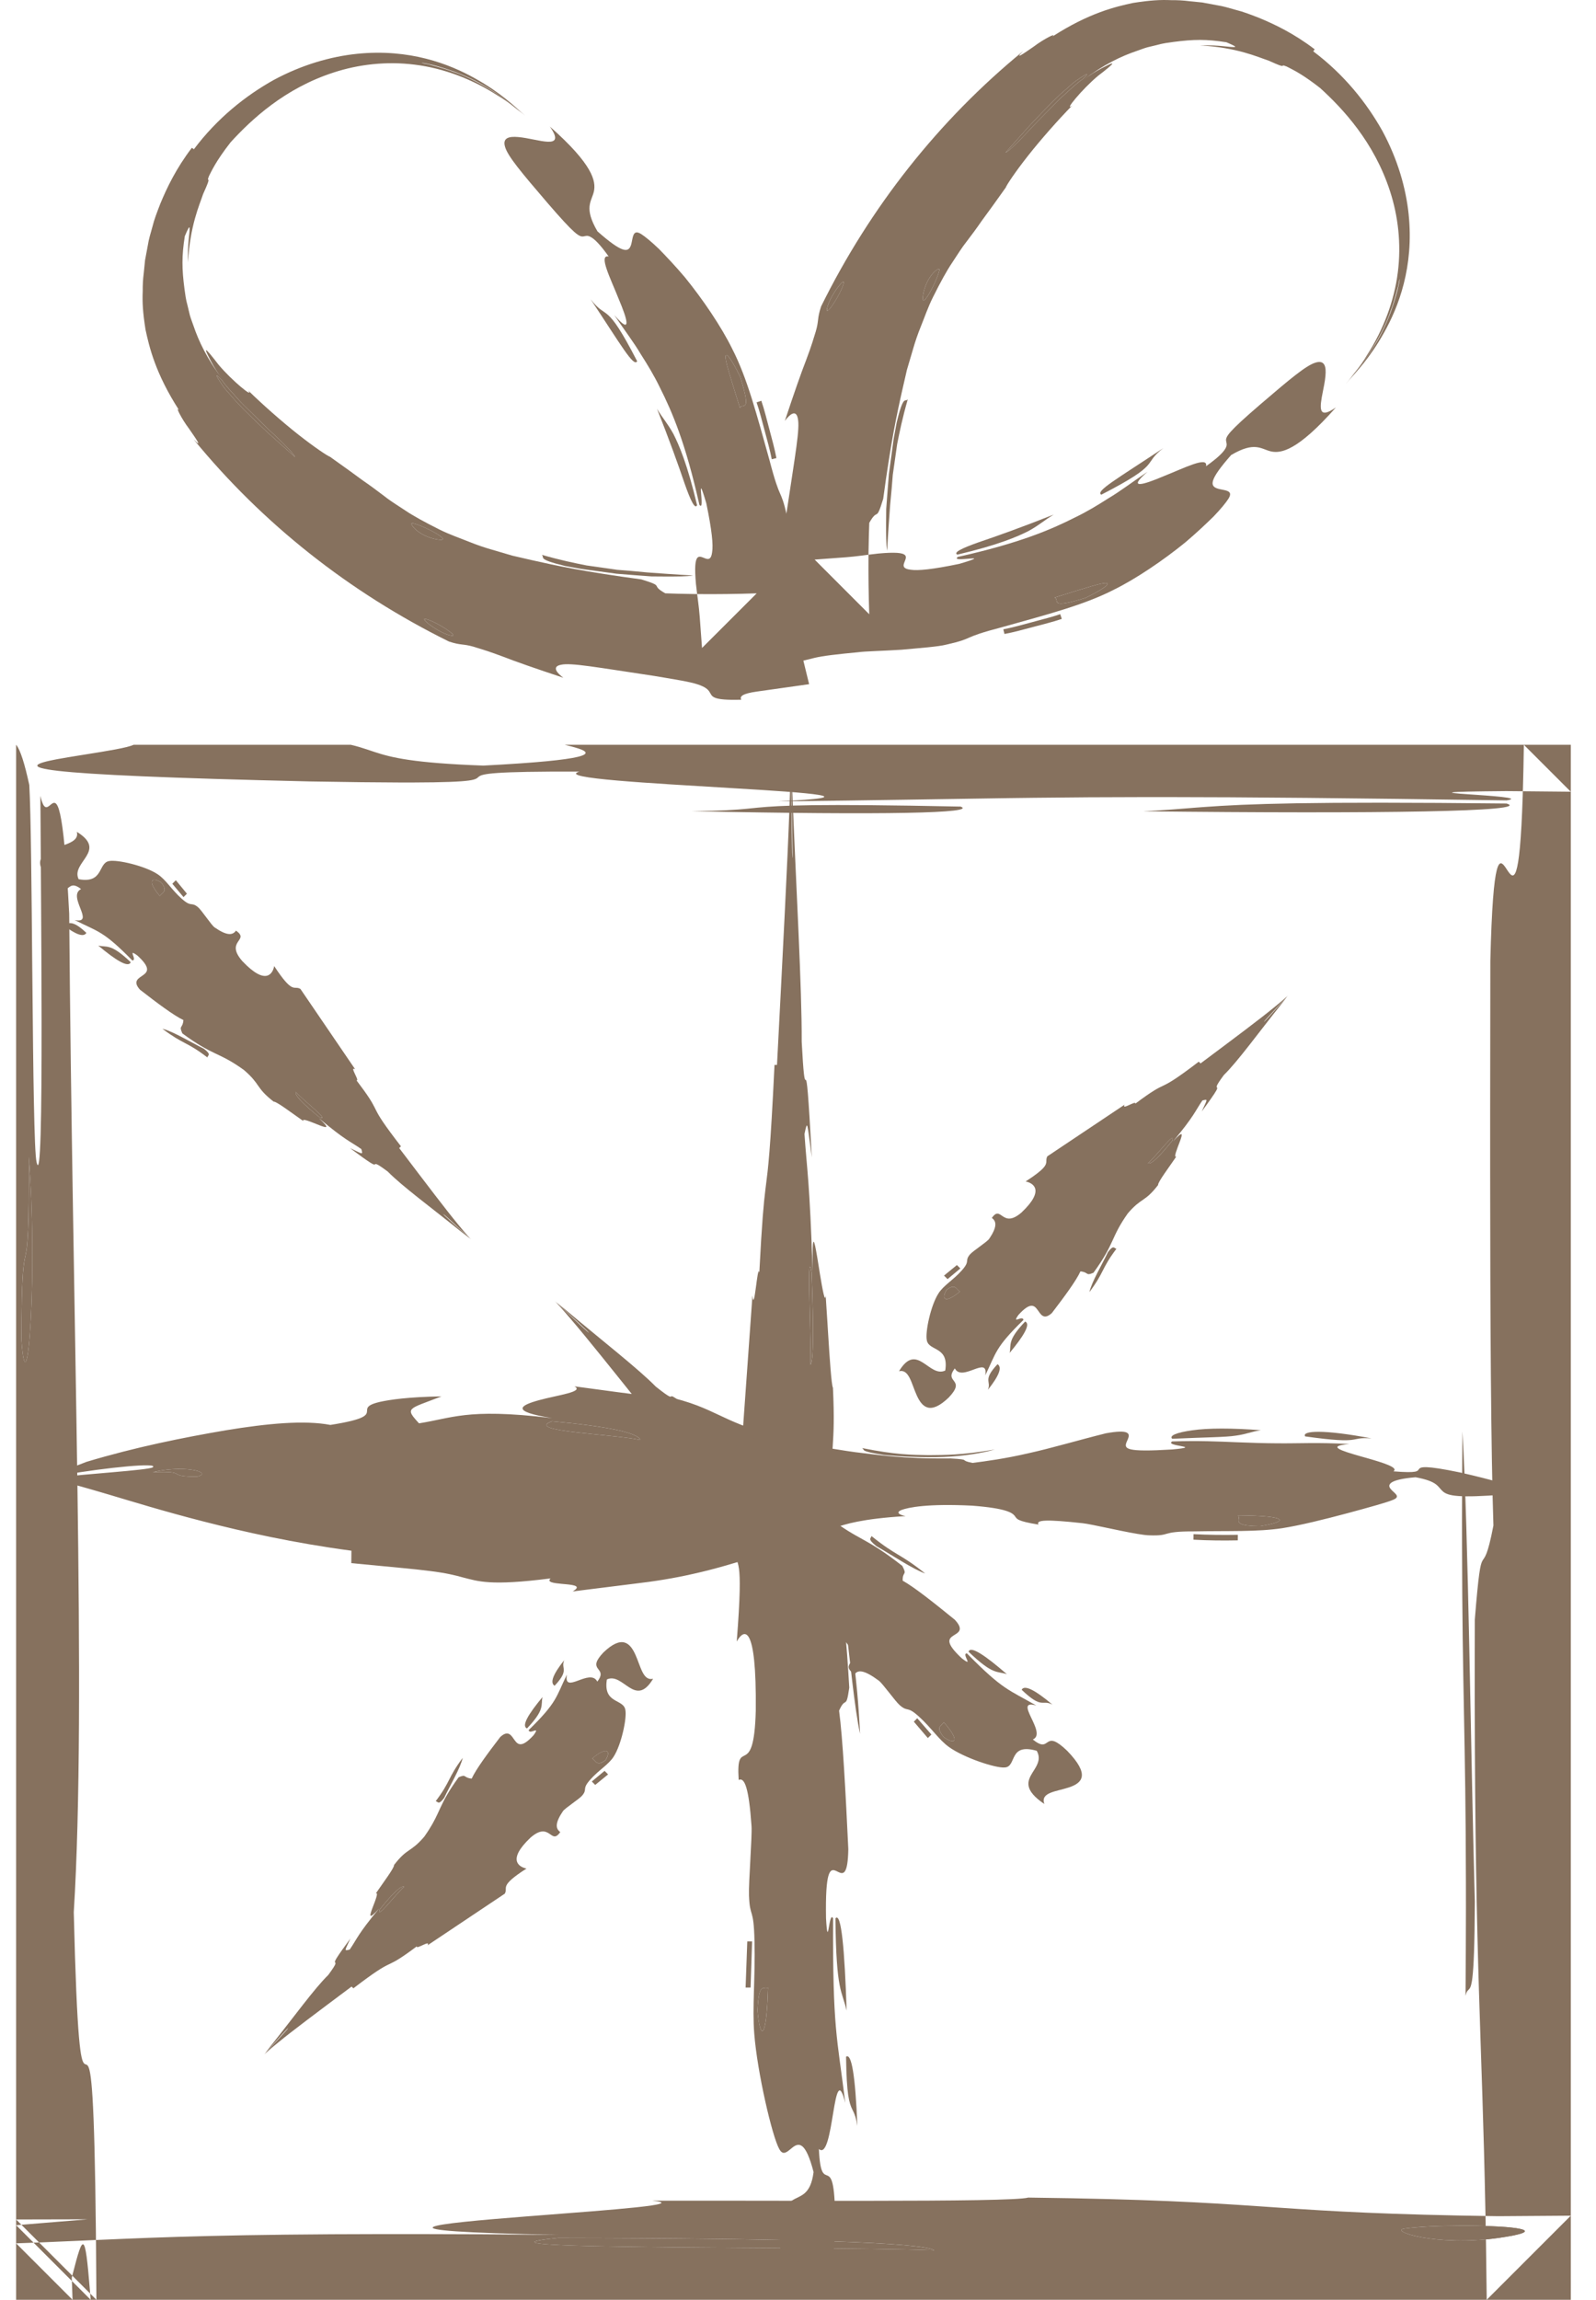 <?xml version="1.0" encoding="UTF-8"?><svg version="1.1" width="59px" height="85px" viewBox="0 0 59.0 85.0" xmlns="http://www.w3.org/2000/svg" xmlns:xlink="http://www.w3.org/1999/xlink"><defs><clipPath id="i0"><path d="M57.473,0 L57.473,57.473 L0,57.473 L0,0 L57.473,0 Z"></path></clipPath><clipPath id="i1"><path d="M57.388,56.495 L57.393,56.715 L57.395,56.863 L57.512,56.868 C58.795,56.915 59.555,57.065 57.871,57.305 C57.726,57.326 57.583,57.342 57.443,57.356 L57.403,57.358 L57.406,57.486 C57.416,58.144 57.425,58.842 57.433,59.591 L60.541,56.483 C59.798,56.489 58.875,56.495 57.871,56.502 L57.388,56.495 Z M3.714,57.48 L3.632,57.484 C3.448,57.491 3.261,57.498 3.069,57.505 L5.155,59.591 C5.149,59.412 5.141,59.209 5.134,58.996 L5.129,58.896 L3.714,57.48 Z M64.105,55.309 C64.004,54.662 63.849,55.728 63.807,56.924 L63.799,57.237 C63.789,57.814 63.808,58.389 63.875,58.789 C64.033,59.8 64.324,56.617 64.105,55.309 Z M23.104,57.305 C20.427,57.575 24.331,57.629 28.845,57.662 L29.33,57.665 C29.493,57.667 29.656,57.668 29.819,57.669 L30.309,57.672 C30.636,57.674 30.963,57.677 31.287,57.679 L31.772,57.682 C33.861,57.698 35.807,57.718 37.01,57.763 C36.571,57.472 31.938,57.319 23.104,57.305 Z M56.722,56.852 L56.447,56.852 C55.664,56.856 54.873,56.891 54.39,56.961 C53.865,57.034 55.245,57.524 57.235,57.374 L57.403,57.358 L57.399,57.096 L57.395,56.863 C57.174,56.857 56.95,56.853 56.722,56.852 Z M3.539,17.351 C3.54,17.466 3.54,17.577 3.54,17.685 L3.54,18.285 C3.53,22.652 3.275,19.353 3.264,24.094 C3.37,25.596 3.529,24.916 3.611,23.367 C3.695,21.817 3.701,19.396 3.539,17.351 Z M58.806,2.119 C58.797,2.726 58.786,3.26 58.772,3.729 L58.768,3.837 L59.021,3.839 C59.575,3.845 60.081,3.849 60.541,3.854 L58.806,2.119 Z M43.875,0.655 C39.323,0.828 39.267,1.082 47.495,1.094 C47.352,1.055 47.342,1.012 47.352,0.968 L47.358,0.945 C47.361,0.934 47.364,0.923 47.366,0.912 L47.366,0.89 C47.349,0.77 46.975,0.663 43.875,0.655 Z M5.806,59.361 L5.145,58.7 L5.16,58.643 C5.551,57.108 5.617,57.069 5.794,59.204 L5.806,59.361 Z M3.264,56.819 L3.472,56.802 C4.055,56.754 4.817,56.691 5.716,56.617 C4.728,56.619 3.823,56.621 3.069,56.623 L3.264,56.819 Z M3.714,57.48 L3.814,57.477 L3.917,57.472 L3.264,56.819 L3.069,56.835 L3.714,57.48 Z M6.02,57.381 L6.071,57.38 C8.527,57.272 11.154,57.169 16.685,57.163 L17.885,57.163 C19.407,57.165 21.131,57.173 23.104,57.19 C15.769,57.051 18.518,56.778 21.947,56.509 L22.323,56.48 C25.032,56.269 27.948,56.064 26.576,55.928 C26.676,55.928 26.777,55.928 26.879,55.928 L28.771,55.928 C28.879,55.928 28.987,55.928 29.096,55.928 L29.751,55.929 C30.518,55.93 31.295,55.931 32.062,55.932 L32.716,55.933 C32.825,55.933 32.933,55.933 33.041,55.933 L34.621,55.933 C37.696,55.931 40.167,55.908 40.484,55.814 C44.935,55.869 47.049,56.001 49.038,56.137 L49.782,56.188 C51.691,56.319 53.738,56.445 57.871,56.502 L57.388,56.495 L57.385,56.343 C57.259,49.852 57.004,47.302 56.99,37.443 L56.99,35.696 C56.99,35.292 56.991,34.876 56.993,34.448 C57.275,30.975 57.236,33.287 57.681,30.975 C57.589,28.178 57.563,23.39 57.56,17.885 L57.56,15.721 C57.561,13.893 57.563,12.007 57.567,10.106 C57.667,6.071 57.908,6.321 58.153,6.691 L58.19,6.747 C58.423,7.101 58.654,7.376 58.764,4.003 L58.768,3.837 L58.597,3.835 L58.155,3.831 C53.06,3.874 59.434,3.981 58.165,4.175 C52.37,4.088 48.52,4.054 45.533,4.052 L44.928,4.052 C43.343,4.053 41.998,4.063 40.712,4.078 L40.232,4.084 L39.755,4.09 C37.298,4.124 34.889,4.173 31.209,4.212 C34.636,4.053 32.414,3.892 29.514,3.72 C26.619,3.544 23.043,3.356 23.895,3.111 C17.4,3.085 22.524,3.5 17.72,3.513 L17.29,3.513 C16.456,3.511 15.369,3.499 13.95,3.474 C3.212,3.227 2.983,2.956 4.57,2.654 C4.824,2.607 5.124,2.558 5.434,2.508 L5.641,2.475 C7.203,2.226 8.793,1.972 5.708,1.862 C7.35,1.824 8.71,1.806 9.842,1.804 L10.438,1.804 C14.454,1.816 15.304,2.046 16.054,2.296 L16.161,2.332 L16.323,2.386 C16.946,2.591 17.743,2.793 20.341,2.888 C24.352,2.68 24.461,2.45 23.841,2.252 C23.226,2.05 21.884,1.876 23.105,1.713 C23.982,1.588 26.785,1.364 30.129,1.134 C33.47,0.905 37.355,0.671 40.292,0.562 C44.262,0.412 48.879,0.495 54.493,0.395 C59.336,0.309 58.271,0.172 60.541,0.08 L62.513,0 L62.581,2.119 C62.589,2.392 62.6,2.735 62.613,3.154 C62.661,5.042 62.556,11.996 62.613,13.588 C62.829,19.381 63.101,20.972 63.417,20.541 C63.547,23.594 63.399,23.883 63.197,24.166 L63.163,24.214 C62.908,24.569 62.59,25.145 62.613,30.975 C62.734,43.197 63.448,43.25 63.839,42.008 L63.866,41.921 C63.892,41.831 63.916,41.737 63.938,41.641 L63.96,41.545 L63.99,41.401 C63.916,50.627 64.092,52.367 64.287,53.427 L64.306,53.526 C64.324,53.624 64.343,53.717 64.362,53.812 L64.381,53.908 C64.387,53.94 64.393,53.972 64.399,54.006 L64.418,54.108 C64.47,54.403 64.52,54.759 64.563,55.309 L64.563,63.613 L26.576,63.613 C29.476,63.289 21.654,63.318 23.104,63.04 C8.158,63.16 12.145,62.751 3.069,62.615 L0,62.568 L0.046,59.591 C0.085,57.039 0.103,53.369 0.111,47.897 L0.564,47.963 C0.679,38.534 0.894,30.601 1.132,24.158 C1.371,17.712 1.628,12.747 1.88,9.171 C2.392,2.018 2.866,0.418 3.556,3.606 C3.615,4.636 3.64,7.467 3.665,10.313 L3.672,10.995 C3.701,14.173 3.736,17.191 3.825,17.542 C3.976,18.216 4.013,15.8 4.01,12.378 L4.009,11.829 C4.007,10.624 4,9.314 3.992,7.982 L3.988,7.366 C3.985,6.955 3.983,6.543 3.98,6.133 L3.976,5.518 C3.973,5.008 3.969,4.502 3.966,4.006 L3.966,4.006 L3.983,4.077 C4.084,4.482 4.186,4.457 4.288,4.38 L4.356,4.325 C4.583,4.142 4.81,4.111 5.031,8.362 C5.089,15.747 5.244,23.074 5.335,29.477 C5.425,35.885 5.442,41.384 5.2,45.269 C5.32,50.162 5.458,50.76 5.593,50.867 L5.612,50.879 L5.63,50.887 L5.665,50.9 C5.671,50.902 5.677,50.905 5.683,50.908 C5.688,50.911 5.693,50.915 5.698,50.919 L5.713,50.935 C5.842,51.09 5.965,51.889 6.019,57.159 L6.02,57.381 Z M5.806,59.361 L6.037,59.591 C6.033,58.818 6.028,58.115 6.022,57.474 L6.02,57.381 L5.9,57.387 C5.729,57.395 5.559,57.402 5.388,57.41 L5.045,57.425 C4.702,57.44 4.354,57.455 3.995,57.47 L3.917,57.472 L5.145,58.7 L5.126,58.779 L5.129,58.896 L5.825,59.591 C5.82,59.523 5.814,59.457 5.809,59.392 L5.806,59.361 Z"></path></clipPath><clipPath id="i2"><path d="M0.312,0 C0.474,2.046 0.468,4.466 0.383,6.017 C0.301,7.566 0.142,8.245 0.036,6.744 C0.049,1.699 0.336,5.756 0.312,0 Z"></path></clipPath><clipPath id="i3"><path d="M0.875,0.01 C9.71,0.024 14.343,0.177 14.781,0.468 C13.532,0.421 11.482,0.401 9.302,0.385 L8.815,0.382 C8.734,0.381 8.652,0.381 8.571,0.38 L8.081,0.377 C3.015,0.342 -2.088,0.309 0.875,0.01 Z"></path></clipPath><clipPath id="i4"><path d="M3.594,0.454 C1.273,0.778 -0.467,0.19 0.112,0.109 C0.539,0.048 1.205,0.013 1.893,0.003 L2.169,0 L2.444,0 C4.132,0.008 5.603,0.166 3.594,0.454 Z"></path></clipPath><clipPath id="i5"><path d="M0.017,0 C0.241,3.771 0.318,11.736 0.476,17.387 C0.468,19.009 0.433,19.796 0.385,20.194 L0.369,20.313 C0.298,20.753 0.206,20.539 0.132,20.861 C0.141,19.641 0.146,18.565 0.147,17.601 L0.146,16.673 C0.138,11.309 0.011,9.552 0.003,4.189 L0.002,3.26 C0.003,2.296 0.008,1.22 0.017,0 Z"></path></clipPath><clipPath id="i6"><path d="M13.433,0.091 C14.418,0.389 8.811,0.477 0,0.378 C0.363,0.36 0.675,0.34 0.965,0.319 L1.155,0.305 L1.341,0.29 L1.524,0.276 C1.554,0.274 1.584,0.271 1.615,0.269 L1.888,0.247 C1.949,0.243 2.011,0.238 2.073,0.233 L2.263,0.219 C3.835,0.105 6.044,0.011 13.433,0.091 Z"></path></clipPath><clipPath id="i7"><path d="M9.946,0.144 C10.577,0.385 7.269,0.465 0,0.315 C1.125,0.304 1.624,0.265 2.06,0.223 L2.183,0.21 C2.224,0.206 2.265,0.202 2.306,0.198 L2.431,0.185 C3.281,0.104 4.488,0.033 9.946,0.144 Z"></path></clipPath><clipPath id="i8"><path d="M1.248,45.433 C1.105,45.575 0.914,45.112 0.855,46.285 C0.952,47.386 1.186,47.422 1.248,45.433 Z M0.407,28.382 C0.344,28.134 0.146,28.914 0.238,29.235 C0.305,29.483 0.5,28.702 0.407,28.382 Z M3.331,26.676 C3.288,26.535 3.024,26.961 3.202,27.531 C3.45,28.276 3.459,27.067 3.331,26.676 Z M2.857,19.006 C2.685,18.023 2.807,20.657 2.815,21.995 L2.816,22.223 C2.815,22.293 2.814,22.358 2.813,22.415 C2.927,22.308 2.941,21.172 2.857,19.006 Z M2.094,0.272 C2.093,0.245 2.092,0.21 2.092,0.191 L2.092,0.179 C2.093,0.174 2.102,0.344 2.137,1.102 C2.287,4.866 2.499,8.489 2.49,10.479 C2.556,11.731 2.593,11.863 2.623,11.882 L2.632,11.885 C2.637,11.886 2.641,11.887 2.646,11.891 C2.664,11.909 2.684,11.987 2.717,12.377 C2.749,12.768 2.795,13.472 2.864,14.742 L2.863,14.741 L2.842,14.582 C2.695,13.504 2.705,13.358 2.607,13.819 L2.593,13.888 C2.68,15.203 2.783,15.559 2.895,19.006 L2.894,18.961 L2.893,18.844 C2.875,17.451 2.952,17.777 3.061,18.425 L3.073,18.498 C3.091,18.606 3.109,18.721 3.128,18.837 L3.165,19.069 C3.26,19.644 3.353,20.15 3.376,19.857 C3.396,20.15 3.416,20.471 3.437,20.794 L3.461,21.181 C3.525,22.21 3.589,23.168 3.645,23.267 C3.75,25.541 3.534,25.327 3.595,27.531 C3.782,30.585 4.035,30.585 4.248,34.35 C4.127,35.201 4.117,34.634 3.872,35.201 C4.006,36.197 4.114,38.221 4.213,40.319 C4.195,41.292 4.018,41.248 3.838,41.16 L3.778,41.13 L3.748,41.117 C3.541,41.028 3.358,41.099 3.389,42.875 C3.465,44.153 3.492,42.556 3.65,42.875 C3.634,46.996 3.793,47.209 4.101,49.695 C3.65,47.919 3.684,51.897 3.125,51.4 C3.211,53.318 3.699,51.257 3.725,53.958 C3.706,56.622 3.275,56.595 2.831,56.129 C2.384,55.662 1.938,54.757 1.739,55.663 C1.426,52.182 2.703,53.993 2.929,52.253 C2.629,51.094 2.373,51.171 2.146,51.347 L2.035,51.438 C1.901,51.546 1.778,51.62 1.66,51.4 C1.398,50.938 0.846,48.559 0.736,47.138 C0.658,46.179 0.777,45.078 0.745,43.728 C0.716,42.413 0.574,42.911 0.541,42.023 C0.523,41.56 0.661,39.855 0.635,39.465 C0.536,38.045 0.377,37.654 0.16,37.76 C0.048,36.055 0.722,37.866 0.792,35.201 C0.826,31.921 0.35,32.216 0.121,32.589 L0.088,32.645 C0.354,29.27 0.072,29.981 0,29.235 C0.223,26.11 0.446,22.983 0.669,19.857 C0.736,20.568 0.854,18.65 0.923,19.006 C1.022,17.091 1.086,16.444 1.147,15.947 L1.165,15.801 C1.247,15.156 1.328,14.582 1.485,11.332 L1.577,11.332 C1.809,6.856 1.967,3.775 2.032,1.967 C2.073,0.925 2.082,0.306 2.085,0.089 L2.086,0.006 L2.087,0.08 C2.087,0.121 2.088,0.177 2.089,0.249 C2.098,0.782 2.13,3.516 2.145,3.659 C2.15,3.703 2.152,3.676 2.153,3.59 L2.153,3.461 C2.15,3.023 2.129,1.992 2.107,0.965 L2.099,0.604 C2.097,0.484 2.094,0.366 2.091,0.249 L2.093,0.278 L2.094,0.297 Z"></path></clipPath><clipPath id="i9"><path d=""></path></clipPath><clipPath id="i10"><path d="M0.257,0.215 C0.342,2.381 0.328,3.517 0.213,3.624 C0.215,3.567 0.216,3.502 0.216,3.431 L0.216,3.204 C0.208,1.866 0.086,-0.768 0.257,0.215 Z"></path></clipPath><clipPath id="i11"><path d="M0.293,0.027 C0.422,0.418 0.412,1.627 0.165,0.881 C-0.014,0.312 0.25,-0.114 0.293,0.027 Z"></path></clipPath><clipPath id="i12"><path d="M0.323,0.048 C0.417,0.369 0.222,1.15 0.154,0.901 C0.062,0.58 0.26,-0.2 0.323,0.048 Z"></path></clipPath><clipPath id="i13"><path d="M0.148,0 C0.278,2.593 0.438,2.522 0.574,5.115 C0.365,4.19 0.189,2.238 0.012,0.852 C-0.039,-0.142 0.084,0.142 0.148,0 Z"></path></clipPath><clipPath id="i14"><path d="M0.446,3.438 C0.275,2.692 0.058,2.763 0.032,0.028 C0.249,-0.22 0.372,1.2 0.446,3.438 Z"></path></clipPath><clipPath id="i15"><path d="M0.359,0 C0.341,0.567 0.322,1.136 0.303,1.705 L0.119,1.705 C0.14,1.136 0.16,0.567 0.181,0 L0.359,0 Z"></path></clipPath><clipPath id="i16"><path d="M0.435,0 C0.374,1.989 0.139,1.953 0.043,0.851 C0.101,-0.321 0.292,0.142 0.435,0 Z"></path></clipPath><clipPath id="i17"><path d="M0.448,2.574 C0.405,2.287 0.351,2.154 0.296,2.038 L0.259,1.962 C0.15,1.732 0.047,1.448 0.03,0.015 C0.234,-0.127 0.373,0.726 0.448,2.574 Z"></path></clipPath><clipPath id="i18"><path d="M19.108,0 C20.403,0.166 22.243,0.456 22.381,0.341 C23.471,0.581 23.964,0.836 24.448,1.059 C24.933,1.289 25.408,1.51 26.464,1.829 C27.732,2.152 28.452,2.282 29.153,2.385 L29.478,2.432 C30.296,2.525 31.199,2.684 33.008,2.664 C33.825,2.71 33.281,2.726 33.825,2.83 C34.303,2.769 35.029,2.673 35.889,2.473 C36.748,2.284 37.741,1.987 38.751,1.736 C39.635,1.575 39.645,1.753 39.571,1.941 L39.542,2.008 C39.532,2.03 39.523,2.051 39.514,2.072 C39.427,2.31 39.494,2.438 41.201,2.333 C42.43,2.221 40.896,2.22 41.204,2.036 C42.194,2.003 42.949,2.04 43.562,2.065 C44.175,2.09 44.646,2.103 45.068,2.105 C45.913,2.115 46.562,2.065 47.755,2.133 C46.878,2.203 47.458,2.382 48.165,2.584 L48.391,2.648 C48.996,2.821 49.592,3.003 49.384,3.141 C50.305,3.215 50.271,3.13 50.332,3.052 C50.392,2.979 50.546,2.912 51.842,3.182 C53.119,3.47 53.75,3.683 54.007,3.758 C54.217,3.828 54.176,3.826 54.031,3.824 L53.921,3.823 C53.473,3.802 52.601,3.982 53.472,3.999 C51.799,4.131 51.398,4.052 51.208,3.88 C51.017,3.715 51.036,3.513 50.202,3.36 C49.211,3.443 49.158,3.638 49.276,3.786 C49.394,3.942 49.683,4.066 49.374,4.193 C49.152,4.288 48.468,4.477 47.668,4.693 C46.869,4.906 45.954,5.136 45.27,5.243 C44.348,5.382 43.29,5.337 41.993,5.361 C40.731,5.358 41.207,5.536 40.354,5.506 C40.164,5.503 39.754,5.428 39.32,5.34 L38.883,5.249 C38.453,5.159 38.061,5.076 37.9,5.059 C36.537,4.91 36.162,4.936 36.262,5.109 C35.444,4.977 35.47,4.901 35.382,4.785 C35.293,4.678 35.089,4.508 33.81,4.41 C32.157,4.327 31.447,4.476 31.199,4.569 C30.951,4.674 31.163,4.759 31.351,4.796 C29.729,4.891 29.087,5.104 28.761,5.219 C28.436,5.352 28.427,5.42 28.067,5.581 C26.562,6.015 25.055,6.583 23.55,6.919 C22.798,7.093 22.046,7.211 21.295,7.298 L19.04,7.58 C19.368,7.39 19.118,7.345 18.804,7.315 L18.63,7.299 C18.34,7.272 18.076,7.238 18.226,7.098 C15.97,7.387 15.545,7.202 14.975,7.06 C14.69,6.981 14.369,6.9 13.765,6.825 C13.161,6.745 12.274,6.674 10.859,6.534 L10.863,6.075 C8.716,5.787 6.904,5.38 5.413,4.999 C3.922,4.618 2.751,4.254 1.885,3.997 C1.019,3.74 0.458,3.588 0.189,3.518 C-0.081,3.442 -0.06,3.442 0.24,3.349 C0.752,3.256 3.381,3.1 3.519,2.992 C3.761,2.807 1.813,2.999 0.24,3.27 C0.394,3.209 0.207,3.205 0.178,3.185 C0.148,3.166 0.277,3.09 1.065,2.792 C2.878,2.246 4.655,1.891 6.219,1.624 C7.782,1.368 9.131,1.244 10.085,1.426 C11.416,1.217 11.434,1.055 11.441,0.9 L11.444,0.856 L11.447,0.834 C11.466,0.747 11.541,0.661 11.917,0.574 C12.293,0.491 12.971,0.391 14.191,0.371 C12.958,0.853 12.822,0.78 13.362,1.367 C13.994,1.266 14.397,1.139 15.054,1.063 C15.712,0.989 16.626,0.975 18.279,1.174 C16.711,0.923 17.106,0.701 17.799,0.511 C18.491,0.321 19.482,0.203 19.108,0 Z M28.069,5.366 C28.309,5.24 27.559,5.268 27.249,5.462 C27.009,5.616 27.76,5.55 28.069,5.366 Z M43.637,4.767 C43.664,4.798 43.668,4.832 43.665,4.866 L43.66,4.919 C43.646,5.041 43.663,5.159 44.451,5.166 C45.511,5.001 45.548,4.784 43.637,4.767 Z M4.939,3.08 C4.56,3.026 3.979,3.054 3.518,3.174 C4.882,3.116 3.959,3.337 5.154,3.338 C5.496,3.256 5.318,3.129 4.939,3.08 Z M26.459,2.309 C27.177,2.213 26.018,1.857 25.643,1.919 C25.506,1.951 25.911,2.41 26.459,2.309 Z M18.278,1.29 C17.217,1.67 20.525,1.759 21.548,1.982 C21.447,1.716 20.358,1.481 18.278,1.29 Z"></path></clipPath><clipPath id="i19"><path d="M1.422,0.123 C1.801,0.172 1.979,0.299 1.636,0.381 C0.442,0.381 1.365,0.159 0,0.217 C0.462,0.098 1.042,0.069 1.422,0.123 Z"></path></clipPath><clipPath id="i20"><path d="M0.208,0 C2.287,0.19 3.376,0.425 3.477,0.692 C2.454,0.468 -0.854,0.379 0.208,0 Z"></path></clipPath><clipPath id="i21"><path d="M0.843,0.43 C0.295,0.531 -0.11,0.072 0.027,0.04 C0.402,-0.022 1.561,0.334 0.843,0.43 Z"></path></clipPath><clipPath id="i22"><path d="M0.867,0.187 C0.557,0.37 -0.193,0.436 0.046,0.282 C0.357,0.089 1.107,0.06 0.867,0.187 Z"></path></clipPath><clipPath id="i23"><path d="M0,0.07 C1.243,0.322 1.849,0.321 2.455,0.333 C3.061,0.326 3.666,0.339 4.914,0.124 C4.469,0.251 3.776,0.371 3.03,0.398 C2.283,0.427 1.481,0.389 0.816,0.326 C-0.138,0.18 0.136,0.14 0,0.07 Z"></path></clipPath><clipPath id="i24"><path d="M3.305,0.111 C2.947,0.164 2.784,0.256 2.382,0.311 C1.981,0.373 1.341,0.368 0.026,0.428 C-0.092,0.311 0.191,0.194 0.772,0.114 C1.353,0.03 2.231,0.029 3.305,0.111 Z"></path></clipPath><clipPath id="i25"><path d="M0.002,0.122 C0.547,0.15 1.093,0.155 1.64,0.146 L1.638,0.351 C1.091,0.362 0.545,0.357 0,0.326 L0.002,0.122 Z"></path></clipPath><clipPath id="i26"><path d="M0,0.039 C1.911,0.056 1.874,0.273 0.814,0.439 C0.026,0.431 0.009,0.313 0.023,0.191 L0.029,0.138 C0.031,0.104 0.027,0.07 0,0.039 Z"></path></clipPath><clipPath id="i27"><path d="M2.471,0.328 C1.584,0.258 2.229,0.564 0.014,0.253 C-0.12,0.039 0.7,-0.011 2.471,0.328 Z"></path></clipPath><clipPath id="i28"><path d="M2.252,10.948 C2.114,10.883 2.097,10.63 1.757,10.886 C1.546,11.234 1.702,11.409 2.252,10.948 Z M10.102,5.373 C10.246,4.957 9.496,5.957 9.204,6.208 C9.312,6.261 9.612,5.983 10.102,5.373 Z M14.319,0.077 C14.344,0.048 14.405,-0.028 14.141,0.316 C13.291,1.378 12.52,2.448 12.008,2.947 C11.666,3.408 11.744,3.382 11.76,3.416 C11.773,3.443 11.754,3.506 11.512,3.849 L11.372,4.045 C11.319,4.119 11.258,4.202 11.19,4.295 C11.389,3.845 11.443,3.826 11.215,3.886 C10.943,4.282 10.925,4.445 10.129,5.4 C10.525,4.965 10.482,5.13 10.384,5.397 C10.284,5.662 10.132,6.034 10.253,5.956 C9.975,6.364 9.556,6.919 9.577,7.012 C9.073,7.664 8.975,7.457 8.458,8.059 C7.815,8.968 7.993,9.147 7.188,10.254 C6.886,10.385 7.024,10.234 6.706,10.204 C6.548,10.552 6.11,11.142 5.648,11.746 C5.343,12.019 5.24,11.788 5.116,11.62 C4.992,11.45 4.844,11.339 4.415,11.812 C4.145,12.191 4.569,11.804 4.6,11.997 C3.542,13.032 3.6,13.199 3.187,14.048 C3.319,13.278 2.332,14.313 2.063,13.79 C1.636,14.339 2.505,14.16 1.838,14.865 C1.148,15.528 0.849,15.217 0.654,14.784 C0.456,14.35 0.371,13.805 0,13.894 C0.663,12.788 1.106,14.151 1.708,13.869 C1.854,12.968 1.106,13.159 1.028,12.755 C0.96,12.453 1.173,11.458 1.457,11.019 C1.645,10.72 2.008,10.524 2.329,10.159 C2.642,9.805 2.415,9.831 2.618,9.582 C2.723,9.452 3.254,9.117 3.334,8.999 C3.625,8.568 3.611,8.356 3.431,8.229 C3.785,7.717 3.801,8.654 4.528,8.027 C5.428,7.176 4.929,6.931 4.68,6.88 C5.411,6.411 5.444,6.261 5.446,6.131 L5.447,6.075 C5.449,6.038 5.456,5.999 5.483,5.951 L8.339,4.042 C8.206,4.27 8.776,3.866 8.735,4.005 C10.097,2.985 9.382,3.75 11.081,2.453 L11.146,2.518 C12.447,1.546 13.342,0.875 13.847,0.462 C14.356,0.053 14.475,-0.099 14.323,0.065 C14.194,0.207 13.522,0.924 13.497,0.971 C13.46,1.036 13.763,0.701 14.085,0.338 L14.246,0.156 L14.324,0.068 L14.315,0.081 L14.312,0.084 Z"></path></clipPath><clipPath id="i29"><path d="M0.897,0.1 C0.407,0.71 0.108,0.988 0,0.935 C0.291,0.684 1.041,-0.316 0.897,0.1 Z"></path></clipPath><clipPath id="i30"><path d="M0.998,0.052 C0.432,0.803 0.563,0.898 0,1.652 C0.087,1.27 0.459,0.649 0.686,0.173 C0.902,-0.116 0.916,0.043 0.998,0.052 Z"></path></clipPath><clipPath id="i31"><path d="M0.573,0 C0.79,0.09 0.516,0.538 0,1.159 C0.068,0.849 -0.104,0.713 0.573,0 Z"></path></clipPath><clipPath id="i32"><path d="M0.477,0 L0.603,0.126 L0.13,0.52 L0,0.389 L0.477,0 Z"></path></clipPath><clipPath id="i33"><path d="M0.585,0.187 C0.036,0.648 -0.121,0.473 0.091,0.125 C0.43,-0.131 0.448,0.122 0.585,0.187 Z"></path></clipPath><clipPath id="i34"><path d="M0.375,0 C0.555,0.108 0.437,0.423 0.021,0.945 C0.157,0.612 -0.192,0.606 0.375,0 Z"></path></clipPath><clipPath id="i35"><path d="M5.18,9.041 C5.072,8.987 4.773,9.265 4.282,9.875 C4.138,10.291 4.888,9.291 5.18,9.041 Z M12.627,4.362 C12.839,4.014 12.682,3.839 12.133,4.3 C12.27,4.365 12.288,4.618 12.627,4.362 Z M0.033,15.213 L0.061,15.183 C0.19,15.041 0.862,14.324 0.888,14.277 C0.933,14.196 0.449,14.74 0.059,15.181 C0.064,15.175 0.067,15.17 0.069,15.168 L0.071,15.163 C0.056,15.181 -0.029,15.287 0.179,15.016 L0.244,14.932 C1.094,13.87 1.864,12.8 2.376,12.301 C2.718,11.84 2.641,11.866 2.624,11.832 C2.607,11.796 2.647,11.696 3.195,10.953 C2.995,11.403 2.941,11.422 3.169,11.362 C3.442,10.966 3.459,10.803 4.255,9.848 C3.859,10.283 3.902,10.118 4,9.851 C4.101,9.586 4.253,9.215 4.131,9.292 C4.409,8.884 4.829,8.329 4.808,8.236 C5.311,7.584 5.409,7.791 5.926,7.189 C6.183,6.825 6.309,6.579 6.419,6.342 L6.528,6.106 C6.659,5.825 6.82,5.511 7.196,4.994 C7.498,4.863 7.361,5.014 7.678,5.044 C7.837,4.696 8.274,4.106 8.737,3.502 C9.041,3.229 9.145,3.46 9.269,3.628 C9.392,3.798 9.54,3.909 9.969,3.436 C10.24,3.057 9.815,3.444 9.784,3.251 C10.842,2.216 10.785,2.049 11.197,1.2 C11.066,1.97 12.052,0.935 12.322,1.458 C12.497,1.232 12.453,1.129 12.387,1.038 L12.33,0.959 C12.259,0.851 12.232,0.715 12.546,0.383 C13.237,-0.28 13.535,0.032 13.73,0.464 C13.928,0.899 14.013,1.444 14.384,1.354 C13.721,2.46 13.278,1.097 12.676,1.379 C12.53,2.28 13.278,2.089 13.357,2.493 C13.425,2.795 13.211,3.79 12.928,4.229 C12.74,4.528 12.376,4.724 12.055,5.089 C11.742,5.443 11.969,5.417 11.767,5.666 C11.662,5.796 11.131,6.131 11.05,6.249 C10.759,6.68 10.773,6.892 10.953,7.019 C10.599,7.531 10.583,6.595 9.856,7.222 C8.956,8.072 9.455,8.317 9.704,8.368 C8.66,9.038 9.04,9.057 8.901,9.297 L6.045,11.206 C6.179,10.978 5.608,11.382 5.65,11.243 C5.05,11.692 4.853,11.795 4.675,11.88 L4.578,11.927 C4.378,12.025 4.119,12.172 3.304,12.795 L3.238,12.73 C1.937,13.702 1.042,14.373 0.538,14.786 C0.247,15.02 0.083,15.17 0.025,15.225 L0.013,15.234 L0.033,15.213 Z"></path></clipPath><clipPath id="i36"><path d="M0.915,0.006 C0.624,0.257 -0.126,1.257 0.018,0.841 C0.509,0.231 0.807,-0.047 0.915,0.006 Z"></path></clipPath><clipPath id="i37"><path d="M0.998,0 C0.911,0.382 0.539,1.003 0.312,1.48 C0.096,1.769 0.082,1.61 0,1.601 C0.566,0.85 0.435,0.755 0.998,0 Z"></path></clipPath><clipPath id="i38"><path d="M0.648,0 C0.579,0.31 0.751,0.446 0.075,1.159 C-0.142,1.069 0.132,0.621 0.648,0 Z"></path></clipPath><clipPath id="i39"><path d="M0.473,0 L0.603,0.131 L0.126,0.52 L0,0.394 L0.473,0 Z"></path></clipPath><clipPath id="i40"><path d="M0.494,0.353 C0.155,0.609 0.137,0.356 0,0.291 C0.549,-0.17 0.706,0.005 0.494,0.353 Z"></path></clipPath><clipPath id="i41"><path d="M0.457,0 C0.421,0.089 0.419,0.154 0.425,0.214 L0.437,0.302 C0.453,0.434 0.443,0.582 0.103,0.945 C-0.077,0.837 0.041,0.522 0.457,0 Z"></path></clipPath><clipPath id="i42"><path d="M15.852,14.995 L15.87,15.011 C15.876,15.016 15.88,15.02 15.88,15.021 L15.866,15.01 C15.838,14.99 15.765,14.934 15.602,14.807 C14.494,13.911 13.38,13.096 12.857,12.56 C12.377,12.199 12.405,12.279 12.371,12.295 C12.335,12.311 12.231,12.268 11.458,11.69 C11.923,11.905 11.943,11.96 11.876,11.725 C11.465,11.437 11.297,11.415 10.3,10.577 C10.755,10.993 10.585,10.945 10.31,10.838 C10.035,10.729 9.652,10.564 9.734,10.69 C9.309,10.396 8.731,9.953 8.635,9.972 C7.956,9.441 8.166,9.345 7.536,8.802 C6.591,8.121 6.412,8.3 5.259,7.449 C5.118,7.136 5.275,7.28 5.298,6.956 C4.938,6.786 4.323,6.323 3.694,5.835 C3.407,5.517 3.641,5.416 3.811,5.294 C3.981,5.171 4.092,5.023 3.597,4.571 C3.203,4.285 3.609,4.73 3.412,4.756 C2.326,3.648 2.157,3.703 1.278,3.26 C2.069,3.414 0.986,2.379 1.514,2.115 C0.943,1.665 1.146,2.559 0.408,1.859 C-0.287,1.136 0.025,0.838 0.463,0.649 C0.903,0.457 1.459,0.383 1.359,0 C2.507,0.706 1.122,1.126 1.425,1.75 C2.351,1.921 2.138,1.151 2.55,1.08 C2.858,1.018 3.882,1.26 4.337,1.561 C4.649,1.761 4.858,2.138 5.239,2.475 C5.61,2.804 5.578,2.571 5.837,2.784 C5.973,2.895 6.329,3.447 6.452,3.532 C6.9,3.841 7.117,3.831 7.242,3.65 C7.775,4.025 6.816,4.019 7.476,4.778 C8.368,5.72 8.608,5.215 8.654,4.961 C9.365,6.047 9.375,5.659 9.624,5.806 L11.648,8.776 C11.411,8.634 11.839,9.228 11.695,9.182 C12.151,9.783 12.27,9.995 12.36,10.174 L12.434,10.32 C12.539,10.525 12.708,10.805 13.34,11.622 L13.275,11.687 C14.303,13.043 15.011,13.975 15.446,14.502 C15.763,14.892 15.932,15.063 15.932,15.064 L15.915,15.048 C15.904,15.037 15.887,15.021 15.864,15 C15.716,14.864 14.965,14.159 14.916,14.132 C14.832,14.083 15.402,14.592 15.862,15.002 C15.855,14.997 15.851,14.993 15.848,14.991 L15.844,14.989 Z M9.451,9.611 C9.399,9.72 9.691,10.033 10.328,10.549 C10.757,10.707 9.715,9.915 9.451,9.611 Z M4.481,1.872 C4.12,1.647 3.944,1.803 4.43,2.376 C4.493,2.238 4.751,2.226 4.481,1.872 Z"></path></clipPath><clipPath id="i43"><path d="M0.006,0 C0.27,0.304 1.312,1.096 0.882,0.939 C0.246,0.422 -0.046,0.109 0.006,0 Z"></path></clipPath><clipPath id="i44"><path d="M0,0 C0.394,0.098 1.039,0.494 1.532,0.738 C1.833,0.966 1.671,0.977 1.663,1.061 C0.881,0.463 0.787,0.594 0,0 Z"></path></clipPath><clipPath id="i45"><path d="M0,0 C0.319,0.077 0.454,-0.096 1.201,0.615 C1.113,0.834 0.648,0.543 0,0 Z"></path></clipPath><clipPath id="i46"><path d="M0.13,0 L0.54,0.498 L0.414,0.624 L0,0.13 L0.13,0 Z"></path></clipPath><clipPath id="i47"><path d="M0.353,0.099 C0.623,0.452 0.365,0.464 0.302,0.603 C-0.184,0.03 -0.008,-0.126 0.353,0.099 Z"></path></clipPath><clipPath id="i48"><path d="M0,0.006 C0.108,0.052 0.181,0.049 0.251,0.041 L0.335,0.032 C0.464,0.023 0.62,0.057 0.976,0.392 C0.87,0.574 0.544,0.445 0,0.006 Z"></path></clipPath><clipPath id="i49"><path d="M14.383,15.568 C14.328,15.716 14.041,15.699 14.386,16.126 C14.817,16.421 14.995,16.267 14.383,15.568 Z M9.673,7.913 C9.596,7.897 9.55,8.223 9.864,8.285 C10.285,8.355 9.893,7.951 9.673,7.913 Z M6.809,5.72 C6.31,5.493 7.571,6.502 7.902,6.874 C7.948,6.759 7.583,6.373 6.809,5.72 Z M0.101,0.09 C0.123,0.107 0.092,0.081 0.074,0.065 L0.063,0.055 C0.06,0.051 0.12,0.099 0.4,0.327 C1.746,1.462 3.09,2.506 3.739,3.168 C4.32,3.63 4.278,3.537 4.315,3.523 C4.353,3.509 4.474,3.57 5.409,4.309 C4.863,4.013 4.833,3.949 4.936,4.219 C5.431,4.591 5.621,4.635 6.837,5.692 L6.833,5.688 L6.746,5.606 C6.33,5.208 6.471,5.248 6.74,5.373 L6.795,5.399 C7.115,5.554 7.564,5.784 7.457,5.633 C7.967,6.013 8.667,6.577 8.772,6.567 C9.595,7.242 9.372,7.324 10.141,8.008 C11.28,8.882 11.459,8.703 12.851,9.793 C13.046,10.16 12.853,9.979 12.865,10.34 C13.289,10.573 14.032,11.165 14.794,11.785 C15.153,12.175 14.903,12.261 14.728,12.377 C14.552,12.495 14.446,12.647 15.053,13.211 C15.528,13.578 15.021,13.033 15.238,13.026 C16.585,14.396 16.768,14.354 17.805,14.955 C16.901,14.688 18.236,15.976 17.676,16.208 C17.94,16.425 18.056,16.412 18.147,16.359 L18.247,16.294 C18.361,16.226 18.512,16.211 18.945,16.626 C19.809,17.518 19.495,17.814 19.028,17.974 C18.558,18.136 17.944,18.153 18.102,18.593 C17.341,18.079 17.467,17.755 17.657,17.444 L17.735,17.32 C17.863,17.112 17.973,16.899 17.82,16.627 C16.763,16.325 17.094,17.213 16.641,17.243 C16.304,17.276 15.129,16.883 14.583,16.492 C14.211,16.231 13.932,15.784 13.465,15.362 C13.011,14.949 13.075,15.214 12.759,14.944 C12.594,14.804 12.13,14.144 11.982,14.034 C11.444,13.636 11.203,13.62 11.084,13.808 C10.443,13.325 11.516,13.446 10.688,12.518 C9.577,11.358 9.369,11.894 9.348,12.173 C8.731,11.306 8.541,11.21 8.395,11.184 L8.342,11.177 C8.289,11.17 8.235,11.16 8.161,11.112 L5.543,7.547 C5.825,7.734 5.276,7.019 5.442,7.087 C4.067,5.37 5.053,6.305 3.31,4.16 L3.375,4.095 C2.064,2.456 1.16,1.328 0.61,0.686 C0.269,0.283 0.066,0.069 0.014,0.014 L0.002,0.002 C0.015,0.014 0.029,0.028 0.049,0.047 L0.084,0.08 C0.266,0.249 1.19,1.128 1.247,1.164 C1.348,1.228 0.65,0.591 0.086,0.078 L0.086,0.079 Z"></path></clipPath><clipPath id="i50"><path d="M0.115,0.033 C0.89,0.687 1.253,1.072 1.208,1.188 C1.098,1.064 0.884,0.869 0.667,0.673 L0.505,0.526 C0.132,0.189 -0.176,-0.1 0.115,0.033 Z"></path></clipPath><clipPath id="i51"><path d="M0.079,0.049 C0.298,0.087 0.69,0.492 0.269,0.421 C-0.044,0.36 0.001,0.033 0.079,0.049 Z"></path></clipPath><clipPath id="i52"><path d="M0.044,0 C0.99,0.762 1.08,0.626 2.031,1.385 C1.579,1.227 0.81,0.708 0.229,0.376 C-0.136,0.086 0.045,0.092 0.044,0 Z"></path></clipPath><clipPath id="i53"><path d="M1.417,0.901 C1.05,0.776 0.92,0.953 0,0.07 C0.072,-0.166 0.627,0.216 1.417,0.901 Z"></path></clipPath><clipPath id="i54"><path d="M0.126,0 L0.649,0.601 L0.518,0.732 L0,0.126 L0.126,0 Z"></path></clipPath><clipPath id="i55"><path d="M0.164,0 C0.776,0.699 0.598,0.853 0.167,0.558 C-0.178,0.13 0.11,0.148 0.164,0 Z"></path></clipPath><clipPath id="i56"><path d="M1.139,0.621 C0.736,0.414 0.78,0.815 0,0.073 C0.097,-0.118 0.477,0.065 1.139,0.621 Z"></path></clipPath><clipPath id="i57"><path d="M10.485,20.934 C10.17,20.847 10.989,21.481 11.418,21.543 C11.737,21.607 10.889,21.038 10.485,20.934 Z M9.988,17.389 C9.821,17.347 10.127,17.816 10.796,17.97 C11.667,18.156 10.446,17.492 9.988,17.389 Z M2.927,12.092 C2.714,11.871 2.697,11.89 2.806,12.066 C2.863,12.152 2.941,12.282 3.055,12.429 C3.179,12.57 3.325,12.737 3.483,12.918 C3.819,13.274 4.251,13.686 4.64,14.051 C5.04,14.408 5.404,14.733 5.639,14.944 C5.622,14.866 5.374,14.595 4.889,14.137 C4.64,13.916 4.355,13.623 4.008,13.284 C3.835,13.115 3.639,12.934 3.473,12.736 C3.299,12.538 3.094,12.338 2.927,12.092 Z M22.098,11.987 C21.792,11.358 21.576,11.06 21.553,11.209 C21.525,11.36 21.717,11.943 22.085,13.129 C22.161,12.914 22.538,13.407 22.098,11.987 Z M20.502,20.007 L20.458,19.639 C20.502,20.047 20.568,20.451 20.597,20.849 C20.627,21.246 20.656,21.633 20.682,22 L22.703,19.981 C21.935,20.007 21.227,20.014 20.623,20.009 L20.502,20.007 Z M20.502,20.007 L20.458,19.639 C20.343,18.38 20.592,18.621 20.816,18.695 C20.926,18.731 21.023,18.725 21.056,18.456 C21.099,18.185 21.048,17.653 20.84,16.651 C20.422,15.24 20.827,17.03 20.584,16.706 C20.07,14.414 19.575,13.266 19.125,12.375 C18.908,11.925 18.676,11.546 18.411,11.13 C18.161,10.707 17.827,10.271 17.437,9.694 C18.1,10.464 17.925,9.863 17.605,9.109 C17.304,8.347 16.84,7.448 17.231,7.53 C16.907,7.075 16.708,6.888 16.575,6.815 C16.446,6.739 16.384,6.775 16.308,6.787 C16.145,6.819 15.974,6.716 14.972,5.554 C13.986,4.405 13.503,3.825 13.402,3.483 C13.297,3.146 13.545,3.084 13.894,3.117 C14.589,3.174 15.704,3.648 15.057,2.729 C16.667,4.149 16.761,4.759 16.686,5.122 C16.602,5.499 16.298,5.718 16.817,6.602 C17.746,7.422 17.953,7.379 18.048,7.131 C18.061,7.097 18.071,7.059 18.079,7.021 L18.103,6.903 C18.142,6.708 18.189,6.544 18.444,6.709 C18.574,6.793 18.811,6.983 19.096,7.258 C19.37,7.539 19.707,7.896 20.049,8.3 C20.714,9.118 21.398,10.128 21.797,10.941 C22.358,12.031 22.711,13.4 23.173,15.047 C23.595,16.665 23.573,16.023 23.825,17.132 C23.901,17.419 23.951,18.114 24.013,18.792 C24.058,19.472 24.07,20.141 24.106,20.388 C24.179,21.158 24.239,21.692 24.314,22 L24.641,23.338 L22.703,23.612 C22.193,23.684 22.058,23.786 22.134,23.912 C21.027,23.942 21.068,23.795 20.958,23.622 C20.903,23.536 20.811,23.441 20.522,23.346 C20.233,23.249 19.747,23.173 18.913,23.033 C16.754,22.71 15.831,22.538 15.467,22.621 C15.107,22.691 15.335,22.939 15.557,23.101 C14.513,22.755 13.793,22.503 13.286,22.306 C12.777,22.113 12.463,22.026 12.254,21.959 C11.832,21.835 11.788,21.914 11.325,21.761 C7.655,19.949 4.439,17.408 1.887,14.289 C2.234,14.642 1.993,14.291 1.72,13.898 C1.433,13.519 1.19,13.024 1.351,13.213 C0.473,11.852 0.247,10.872 0.109,10.232 C0.006,9.575 -0.011,9.217 0.006,8.808 C0.004,8.604 0.012,8.389 0.047,8.119 C0.061,7.984 0.076,7.836 0.092,7.669 C0.123,7.503 0.157,7.32 0.196,7.112 C0.227,6.903 0.295,6.678 0.367,6.424 C0.429,6.167 0.535,5.895 0.652,5.591 C0.899,4.99 1.242,4.275 1.822,3.514 L1.898,3.567 C2.761,2.419 3.809,1.588 4.848,1.007 C5.9,0.441 6.958,0.141 7.922,0.041 C9.87,-0.16 11.351,0.419 12.295,0.951 C13.259,1.489 13.766,2 14.024,2.219 L14.082,2.27 C14.1,2.286 14.115,2.299 14.129,2.311 L14.139,2.32 L14.095,2.284 C14.079,2.27 14.06,2.255 14.04,2.238 L13.973,2.182 C13.732,1.972 12.961,1.339 12.117,0.947 C11.276,0.552 10.423,0.37 10.337,0.376 C10.262,0.369 10.355,0.388 10.568,0.427 C10.774,0.489 11.106,0.561 11.487,0.705 C12.263,0.965 13.228,1.532 13.971,2.184 C13.821,2.063 14.003,2.214 14.032,2.237 C14.046,2.249 14.022,2.23 13.896,2.131 C13.767,2.038 13.559,1.837 13.134,1.586 C12.183,0.97 11.118,0.571 10.063,0.441 C9.007,0.307 7.975,0.434 7.074,0.727 C5.252,1.314 4.018,2.474 3.255,3.31 C2.691,4.031 2.539,4.402 2.458,4.553 C2.39,4.713 2.433,4.682 2.437,4.708 C2.444,4.735 2.42,4.823 2.239,5.222 C2.104,5.632 1.758,6.372 1.678,7.75 C1.659,7.052 1.745,6.659 1.739,6.516 C1.742,6.374 1.69,6.48 1.562,6.779 C1.446,7.511 1.452,7.987 1.55,8.733 C1.576,8.919 1.599,9.123 1.664,9.348 C1.691,9.46 1.72,9.579 1.75,9.706 C1.785,9.831 1.838,9.959 1.885,10.098 C2.072,10.651 2.383,11.318 2.958,12.069 L2.849,11.922 C2.646,11.637 2.533,11.415 2.458,11.265 C2.369,11.09 2.335,11.011 2.349,10.996 C2.369,10.972 2.567,11.214 2.799,11.518 C3.297,12.119 4.155,12.81 3.902,12.481 C4.432,12.999 5.158,13.64 5.752,14.108 C6.353,14.582 6.846,14.909 6.93,14.934 C7.46,15.308 7.839,15.586 8.146,15.811 C8.459,16.027 8.692,16.202 8.923,16.378 L9.061,16.483 C9.25,16.62 9.456,16.749 9.704,16.913 C10.013,17.121 10.414,17.341 10.977,17.623 C11.368,17.817 11.733,17.938 12.049,18.067 C12.366,18.196 12.653,18.291 12.922,18.368 C13.188,18.446 13.432,18.518 13.667,18.587 C13.906,18.643 14.137,18.695 14.373,18.75 C15.315,18.963 16.359,19.186 18.437,19.465 C19.353,19.746 18.727,19.645 19.324,19.98 C19.606,19.991 19.96,20.001 20.37,20.006 L20.502,20.007 Z"></path></clipPath><clipPath id="i58"><path d="M0.186,0.162 C0.353,0.408 0.558,0.608 0.732,0.806 C0.898,1.003 1.095,1.185 1.268,1.354 C1.614,1.693 1.9,1.986 2.149,2.207 C2.634,2.665 2.882,2.936 2.899,3.014 C2.663,2.803 2.299,2.478 1.899,2.121 C1.511,1.756 1.079,1.344 0.742,0.988 C0.584,0.807 0.439,0.64 0.315,0.499 C0.201,0.351 0.122,0.221 0.066,0.135 C-0.043,-0.04 -0.027,-0.059 0.186,0.162 Z"></path></clipPath><clipPath id="i59"><path d="M0.045,0.003 C0.503,0.105 1.724,0.77 0.853,0.584 C0.184,0.429 -0.122,-0.039 0.045,0.003 Z"></path></clipPath><clipPath id="i60"><path d="M0.07,0.008 C0.475,0.112 1.322,0.682 1.003,0.617 C0.575,0.555 -0.244,-0.079 0.07,0.008 Z"></path></clipPath><clipPath id="i61"><path d="M0,0 C0.694,0.201 1.221,0.307 1.655,0.393 C2.093,0.456 2.44,0.506 2.787,0.555 C3.137,0.583 3.486,0.609 3.922,0.654 C4.361,0.685 4.89,0.726 5.599,0.765 C5.341,0.805 5.015,0.801 4.643,0.803 C4.456,0.801 4.258,0.8 4.054,0.799 C3.85,0.783 3.638,0.768 3.423,0.752 C3.207,0.735 2.987,0.717 2.766,0.7 C2.546,0.67 2.326,0.64 2.109,0.61 C1.891,0.581 1.676,0.552 1.466,0.523 C1.259,0.486 1.058,0.449 0.866,0.414 C-0.218,0.152 0.133,0.103 0,0 Z"></path></clipPath><clipPath id="i62"><path d="M0,0 C0.217,0.363 0.372,0.509 0.605,0.927 C0.82,1.351 1.123,2.051 1.481,3.563 C1.405,3.723 1.25,3.416 1.024,2.773 C0.806,2.128 0.461,1.161 0,0 Z"></path></clipPath><clipPath id="i63"><path d="M0.175,0 C0.295,0.346 0.376,0.704 0.473,1.056 C0.566,1.409 0.665,1.76 0.733,2.118 L0.561,2.162 C0.492,1.806 0.393,1.458 0.299,1.107 C0.201,0.758 0.12,0.402 0,0.059 L0.175,0 Z"></path></clipPath><clipPath id="i64"><path d="M0.548,0.816 C0.988,2.236 0.61,1.743 0.535,1.958 C0.167,0.772 -0.026,0.189 0.003,0.038 C0.026,-0.111 0.241,0.187 0.548,0.816 Z"></path></clipPath><clipPath id="i65"><path d="M0,0 C0.625,0.811 0.538,-0.004 1.72,2.291 C1.593,2.526 1.125,1.692 0,0 Z"></path></clipPath><clipPath id="i66"><path d="M12.707,21.553 C12.556,21.525 11.973,21.717 10.786,22.085 C11.002,22.161 10.509,22.538 11.929,22.098 C12.559,21.792 12.856,21.576 12.707,21.553 Z M2.982,10.485 C3.07,10.17 2.435,10.99 2.373,11.418 C2.308,11.737 2.878,10.889 2.982,10.485 Z M6.527,9.988 C6.569,9.821 6.1,10.127 5.946,10.796 C5.76,11.667 6.424,10.446 6.527,9.988 Z M11.824,2.927 C12.045,2.714 12.026,2.697 11.85,2.806 C11.764,2.863 11.634,2.941 11.487,3.055 C11.346,3.179 11.179,3.325 10.998,3.483 C10.642,3.819 10.23,4.251 9.865,4.64 C9.507,5.04 9.182,5.404 8.972,5.639 C9.05,5.622 9.321,5.374 9.778,4.889 C10,4.64 10.293,4.355 10.632,4.008 C10.801,3.835 10.982,3.639 11.18,3.473 C11.378,3.299 11.578,3.094 11.824,2.927 Z M3.907,20.502 L4.277,20.458 C3.869,20.502 3.465,20.568 3.068,20.597 C2.67,20.627 2.283,20.656 1.916,20.682 L3.935,22.703 C3.909,21.935 3.902,21.227 3.907,20.623 L3.907,20.502 Z M3.907,20.502 L4.277,20.458 C5.536,20.343 5.295,20.592 5.221,20.816 C5.185,20.926 5.191,21.023 5.46,21.056 C5.731,21.099 6.263,21.048 7.265,20.84 C8.676,20.422 6.886,20.827 7.21,20.584 C9.502,20.07 10.65,19.575 11.541,19.125 C11.992,18.908 12.37,18.676 12.786,18.411 C13.209,18.161 13.644,17.827 14.222,17.437 C13.452,18.1 14.053,17.925 14.807,17.605 C15.569,17.304 16.468,16.84 16.386,17.231 C16.841,16.907 17.028,16.708 17.102,16.576 C17.177,16.446 17.141,16.384 17.129,16.308 C17.097,16.145 17.2,15.974 18.362,14.972 C19.511,13.986 20.091,13.504 20.433,13.402 C20.77,13.297 20.832,13.545 20.799,13.894 C20.791,13.997 20.773,14.109 20.752,14.223 L20.702,14.481 C20.59,15.049 20.506,15.536 21.187,15.057 C19.767,16.667 19.157,16.761 18.794,16.686 C18.417,16.602 18.198,16.298 17.314,16.817 C16.494,17.746 16.537,17.953 16.785,18.048 C16.819,18.061 16.857,18.071 16.895,18.079 L17.013,18.103 C17.208,18.142 17.372,18.189 17.206,18.444 C17.123,18.574 16.933,18.811 16.658,19.096 C16.377,19.37 16.02,19.707 15.616,20.049 C14.799,20.714 13.788,21.398 12.975,21.797 C11.885,22.358 10.516,22.711 8.869,23.173 C7.251,23.595 7.893,23.573 6.784,23.825 C6.497,23.901 5.802,23.951 5.124,24.014 C4.444,24.058 3.775,24.07 3.528,24.106 C2.758,24.179 2.224,24.239 1.916,24.314 L0.578,24.641 L0.304,22.703 C0.232,22.193 0.13,22.058 0.004,22.134 C-0.026,21.027 0.121,21.068 0.293,20.958 C0.379,20.903 0.475,20.811 0.57,20.522 C0.667,20.233 0.743,19.747 0.883,18.913 C1.206,16.754 1.378,15.831 1.295,15.467 C1.225,15.107 0.976,15.335 0.815,15.557 C1.16,14.513 1.413,13.793 1.61,13.286 C1.804,12.777 1.89,12.463 1.957,12.254 C2.08,11.833 2.002,11.788 2.155,11.325 C3.967,7.656 6.508,4.439 9.627,1.887 C9.274,2.234 9.626,1.993 10.017,1.721 C10.396,1.433 10.892,1.19 10.703,1.352 C12.064,0.473 13.044,0.247 13.684,0.109 C14.341,0.006 14.699,-0.011 15.108,0.006 C15.312,0.004 15.527,0.012 15.797,0.047 C15.932,0.061 16.08,0.076 16.247,0.092 C16.413,0.123 16.596,0.157 16.804,0.196 C17.013,0.227 17.238,0.295 17.492,0.367 C17.748,0.429 18.021,0.535 18.325,0.652 C18.926,0.899 19.641,1.242 20.401,1.822 L20.349,1.898 C21.498,2.761 22.328,3.809 22.909,4.848 C23.475,5.9 23.775,6.958 23.875,7.922 C24.076,9.87 23.497,11.351 22.965,12.295 C22.426,13.259 21.915,13.766 21.697,14.024 L21.646,14.082 C21.6,14.135 21.569,14.171 21.553,14.189 L21.549,14.193 L21.567,14.172 C21.59,14.145 21.627,14.101 21.678,14.04 L21.733,13.973 C21.944,13.732 22.576,12.961 22.969,12.117 C23.364,11.276 23.546,10.423 23.54,10.337 C23.547,10.262 23.528,10.355 23.489,10.568 C23.427,10.774 23.355,11.106 23.211,11.487 C22.951,12.263 22.384,13.228 21.731,13.971 L21.737,13.964 L21.762,13.933 C21.814,13.869 21.727,13.973 21.691,14.017 L21.679,14.032 C21.666,14.046 21.686,14.022 21.785,13.896 C21.878,13.767 22.079,13.559 22.331,13.134 C22.945,12.184 23.345,11.118 23.475,10.063 C23.609,9.008 23.482,7.975 23.189,7.074 C22.602,5.252 21.443,4.018 20.605,3.255 C20.04,2.812 19.689,2.623 19.492,2.523 L19.399,2.476 L19.363,2.458 C19.203,2.39 19.234,2.433 19.208,2.437 C19.181,2.444 19.093,2.42 18.694,2.239 C18.284,2.104 17.544,1.758 16.166,1.678 C16.864,1.659 17.257,1.746 17.4,1.739 C17.542,1.742 17.436,1.69 17.138,1.562 C16.405,1.446 15.929,1.452 15.183,1.55 C14.996,1.576 14.792,1.599 14.568,1.664 C14.455,1.691 14.336,1.72 14.21,1.75 C14.085,1.785 13.957,1.838 13.818,1.885 C13.265,2.072 12.598,2.383 11.846,2.958 L11.994,2.849 C12.279,2.646 12.501,2.533 12.651,2.458 C12.826,2.369 12.905,2.335 12.919,2.35 C12.944,2.369 12.702,2.567 12.398,2.799 C11.797,3.297 11.106,4.155 11.435,3.902 C10.917,4.432 10.276,5.158 9.808,5.752 C9.333,6.353 9.007,6.846 8.982,6.93 C8.608,7.46 8.33,7.839 8.105,8.146 C7.889,8.459 7.714,8.692 7.538,8.923 C7.358,9.15 7.208,9.394 7.003,9.704 C6.795,10.013 6.575,10.414 6.294,10.977 C6.099,11.368 5.978,11.733 5.849,12.049 C5.72,12.366 5.625,12.653 5.548,12.922 C5.469,13.188 5.398,13.432 5.328,13.667 C5.273,13.906 5.22,14.137 5.166,14.373 C4.953,15.315 4.73,16.359 4.451,18.437 C4.17,19.353 4.271,18.727 3.936,19.324 C3.925,19.606 3.915,19.96 3.909,20.37 L3.907,20.502 Z"></path></clipPath><clipPath id="i67"><path d="M2.852,0.186 C2.606,0.353 2.406,0.558 2.208,0.732 C2.011,0.898 1.83,1.095 1.66,1.268 C1.321,1.614 1.029,1.9 0.807,2.149 C0.349,2.634 0.078,2.882 0,2.899 C0.211,2.663 0.536,2.299 0.893,1.899 C1.258,1.511 1.67,1.079 2.026,0.743 C2.207,0.584 2.374,0.439 2.515,0.315 C2.663,0.201 2.793,0.122 2.879,0.066 C3.054,-0.043 3.074,-0.027 2.852,0.186 Z"></path></clipPath><clipPath id="i68"><path d="M0.614,0.045 C0.511,0.503 -0.154,1.724 0.033,0.853 C0.187,0.184 0.656,-0.122 0.614,0.045 Z"></path></clipPath><clipPath id="i69"><path d="M0.614,0.07 C0.509,0.475 -0.06,1.322 0.005,1.003 C0.066,0.575 0.701,-0.244 0.614,0.07 Z"></path></clipPath><clipPath id="i70"><path d="M0.803,0 C0.603,0.694 0.497,1.221 0.41,1.655 C0.347,2.093 0.298,2.44 0.249,2.787 C0.22,3.137 0.194,3.486 0.149,3.922 C0.118,4.361 0.077,4.89 0.039,5.599 C-0.002,5.341 0.003,5.015 0,4.643 C0.002,4.456 0.003,4.258 0.005,4.053 C0.02,3.85 0.036,3.638 0.052,3.423 C0.069,3.206 0.087,2.987 0.104,2.765 C0.134,2.546 0.163,2.326 0.193,2.109 C0.223,1.891 0.252,1.676 0.28,1.466 C0.318,1.259 0.355,1.058 0.39,0.866 C0.569,0.124 0.649,0.054 0.714,0.041 L0.743,0.037 C0.763,0.034 0.782,0.028 0.803,0 Z"></path></clipPath><clipPath id="i71"><path d="M3.605,0 C3.242,0.217 3.097,0.372 2.678,0.605 C2.254,0.82 1.554,1.123 0.042,1.481 C-0.118,1.405 0.189,1.25 0.832,1.023 C1.477,0.806 2.444,0.461 3.605,0 Z"></path></clipPath><clipPath id="i72"><path d="M2.103,0 L2.162,0.175 C1.816,0.295 1.458,0.376 1.106,0.473 C0.753,0.566 0.402,0.665 0.043,0.733 L0,0.561 C0.356,0.492 0.704,0.393 1.055,0.299 L1.756,0.109 C1.873,0.076 1.988,0.04 2.103,0 Z"></path></clipPath><clipPath id="i73"><path d="M1.921,0.003 C2.069,0.026 1.772,0.241 1.142,0.548 C-0.277,0.988 0.216,0.61 0,0.535 C1.187,0.167 1.77,-0.026 1.921,0.003 Z"></path></clipPath><clipPath id="i74"><path d="M2.33,0 C1.519,0.625 2.334,0.538 0.039,1.72 C-0.196,1.593 0.638,1.125 2.33,0 Z"></path></clipPath></defs><g transform="translate(0.596 0.0)"><g transform="translate(0.0 27.527)"><g clip-path="url(#i0)"><g transform="translate(-3.069 -2.119)"><g clip-path="url(#i1)"><polygon points="3.069,2.119 60.542,2.119 60.542,59.591 3.069,59.591 3.069,2.119" stroke="none" fill="#86715E"></polygon></g></g></g><g transform="translate(0.159 15.232)"><g clip-path="url(#i2)"><polygon points="0.036,0 0.442,0 0.442,7.583 0.036,7.583 0.036,0" stroke="none" fill="#86715E"></polygon></g></g><g transform="translate(19.16 55.177)"><g clip-path="url(#i3)"><polygon points="2.13162821e-14,0.01 14.781,0.01 14.781,0.468 2.13162821e-14,0.468 2.13162821e-14,0.01" stroke="none" fill="#86715E"></polygon></g></g><g transform="translate(51.209 54.733)"><g clip-path="url(#i4)"><polygon points="-3.10862447e-14,-5.1930682e-14 4.564,-5.1930682e-14 4.564,0.551 -3.10862447e-14,0.551 -3.10862447e-14,-5.1930682e-14" stroke="none" fill="#86715E"></polygon></g></g><g transform="translate(53.449 25.375)"><g clip-path="url(#i5)"><polygon points="0.002,0 0.476,0 0.476,20.861 0.002,20.861 0.002,0" stroke="none" fill="#86715E"></polygon></g></g><g transform="translate(41.666 2.08)"><g clip-path="url(#i6)"><polygon points="0,0.061 13.545,0.061 13.545,0.417 0,0.417 0,0.061" stroke="none" fill="#86715E"></polygon></g></g><g transform="translate(24.97 2.14)"><g clip-path="url(#i7)"><polygon points="0,0.087 10.022,0.087 10.022,0.391 0,0.391 0,0.087" stroke="none" fill="#86715E"></polygon></g></g></g><g transform="translate(0.886 28.026)"><g transform="translate(25.665 0.0)"><g clip-path="url(#i8)"><polygon points="0,0 4.248,0 4.248,56.369 0,56.369 0,0" stroke="none" fill="#86715E"></polygon></g></g><g transform="translate(27.551 3.659)"><g clip-path="url(#i9)"><polygon points="0.22,0 0.257,0 0.257,1.894 0.22,1.894 0.22,0" stroke="none" fill="#86715E"></polygon></g></g><g transform="translate(28.264 18.791)"><g clip-path="url(#i10)"><polygon points="0.166,1.24344979e-14 0.311,1.24344979e-14 0.311,3.624 0.166,3.624 0.166,1.24344979e-14" stroke="none" fill="#86715E"></polygon></g></g><g transform="translate(28.703 26.649)"><g clip-path="url(#i11)"><polygon points="0.103,-1.69864123e-14 0.375,-1.69864123e-14 0.375,1.119 0.103,1.119 0.103,-1.69864123e-14" stroke="none" fill="#86715E"></polygon></g></g><g transform="translate(25.749 28.334)"><g clip-path="url(#i12)"><polygon points="0.13,4.00790512e-14 0.348,4.00790512e-14 0.348,0.949 0.13,0.949 0.13,4.00790512e-14" stroke="none" fill="#86715E"></polygon></g></g><g transform="translate(29.739 30.94)"><g clip-path="url(#i13)"><polygon points="-3.9603737e-15,0 0.574,0 0.574,5.115 -3.9603737e-15,5.115 -3.9603737e-15,0" stroke="none" fill="#86715E"></polygon></g></g><g transform="translate(29.37 42.847)"><g clip-path="url(#i14)"><polygon points="0.032,-4.86173601e-14 0.446,-4.86173601e-14 0.446,3.438 0.032,3.438 0.032,-4.86173601e-14" stroke="none" fill="#86715E"></polygon></g></g><g transform="translate(25.962 43.728)"><g clip-path="url(#i15)"><polygon points="0.119,0 0.359,0 0.359,1.705 0.119,1.705 0.119,0" stroke="none" fill="#86715E"></polygon></g></g><g transform="translate(26.477 45.433)"><g clip-path="url(#i16)"><polygon points="0.043,0 0.435,0 0.435,1.605 0.043,1.605 0.043,0" stroke="none" fill="#86715E"></polygon></g></g><g transform="translate(29.765 47.974)"><g clip-path="url(#i17)"><polygon points="0.03,2.51656335e-14 0.448,2.51656335e-14 0.448,2.574 0.03,2.574 0.03,2.51656335e-14" stroke="none" fill="#86715E"></polygon></g></g><g transform="translate(0.646 23.213)"><g clip-path="url(#i18)"><polygon points="2.77555756e-17,0 54.152,0 54.152,7.58 2.77555756e-17,7.58 2.77555756e-17,0" stroke="none" fill="#86715E"></polygon></g></g><g transform="translate(4.164 26.17)"><g clip-path="url(#i19)"><polygon points="0,0.097 1.819,0.097 1.819,0.381 0,0.381 0,0.097" stroke="none" fill="#86715E"></polygon></g></g><g transform="translate(18.717 24.504)"><g clip-path="url(#i20)"><polygon points="-1.24344979e-14,0 3.477,0 3.477,0.692 -1.24344979e-14,0.692 -1.24344979e-14,0" stroke="none" fill="#86715E"></polygon></g></g><g transform="translate(26.263 25.092)"><g clip-path="url(#i21)"><polygon points="-1.77635684e-15,0.033 1.073,0.033 1.073,0.445 -1.77635684e-15,0.445 -1.77635684e-15,0.033" stroke="none" fill="#86715E"></polygon></g></g><g transform="translate(27.849 28.392)"><g clip-path="url(#i22)"><polygon points="1.29896094e-14,0.11 0.914,0.11 0.914,0.368 1.29896094e-14,0.368 1.29896094e-14,0.11" stroke="none" fill="#86715E"></polygon></g></g><g transform="translate(30.382 25.423)"><g clip-path="url(#i23)"><polygon points="0,0.07 4.914,0.07 4.914,0.408 0,0.408 0,0.07" stroke="none" fill="#86715E"></polygon></g></g><g transform="translate(41.825 24.723)"><g clip-path="url(#i24)"><polygon points="-1.536965e-14,0.05 3.305,0.05 3.305,0.428 -1.536965e-14,0.428 -1.536965e-14,0.05" stroke="none" fill="#86715E"></polygon></g></g><g transform="translate(42.637 28.554)"><g clip-path="url(#i25)"><polygon points="0,0.122 1.64,0.122 1.64,0.356 0,0.356 0,0.122" stroke="none" fill="#86715E"></polygon></g></g><g transform="translate(44.283 27.941)"><g clip-path="url(#i26)"><polygon points="0,0.039 1.541,0.039 1.541,0.439 0,0.439 0,0.039" stroke="none" fill="#86715E"></polygon></g></g><g transform="translate(46.752 24.81)"><g clip-path="url(#i27)"><polygon points="-2.44717441e-14,0.083 2.471,0.083 2.471,0.395 -2.44717441e-14,0.395 -2.44717441e-14,0.083" stroke="none" fill="#86715E"></polygon></g></g><g transform="translate(31.753 8.76)"><g clip-path="url(#i28)"><polygon points="0,0 14.384,0 14.384,15.248 0,15.248 0,0" stroke="none" fill="#86715E"></polygon></g></g><g transform="translate(44.753 9.715)"><g clip-path="url(#i9)"><polygon points="-2.28705943e-14,0 0.481,0 0.481,0.482 -2.28705943e-14,0.482 -2.28705943e-14,0" stroke="none" fill="#86715E"></polygon></g></g><g transform="translate(40.958 14.032)"><g clip-path="url(#i29)"><polygon points="0,3.69704267e-14 0.915,3.69704267e-14 0.915,0.941 0,0.941 0,3.69704267e-14" stroke="none" fill="#86715E"></polygon></g></g><g transform="translate(39.849 16.294)"><g clip-path="url(#i9)"><polygon points="0.085,0.058 0.393,0.058 0.393,0.42 0.085,0.42 0.085,0.058" stroke="none" fill="#86715E"></polygon></g></g><g transform="translate(37.334 14.592)"><g clip-path="url(#i9)"><polygon points="0.07,0.134 0.408,0.134 0.408,0.344 0.07,0.344 0.07,0.134" stroke="none" fill="#86715E"></polygon></g></g><g transform="translate(38.791 18.077)"><g clip-path="url(#i30)"><polygon points="0,2.58404409e-14 0.998,2.58404409e-14 0.998,1.652 0,1.652 0,2.58404409e-14" stroke="none" fill="#86715E"></polygon></g></g><g transform="translate(35.842 20.818)"><g clip-path="url(#i31)"><polygon points="0,0 0.648,0 0.648,1.159 0,1.159 0,0" stroke="none" fill="#86715E"></polygon></g></g><g transform="translate(33.416 18.73)"><g clip-path="url(#i32)"><polygon points="0,0 0.603,0 0.603,0.52 0,0.52 0,0" stroke="none" fill="#86715E"></polygon></g></g><g transform="translate(33.42 19.521)"><g clip-path="url(#i33)"><polygon points="-1.52100554e-14,0.012 0.585,0.012 0.585,0.465 -1.52100554e-14,0.465 -1.52100554e-14,0.012" stroke="none" fill="#86715E"></polygon></g></g><g transform="translate(35.018 22.395)"><g clip-path="url(#i34)"><polygon points="0.021,0 0.457,0 0.457,0.945 0.021,0.945 0.021,0" stroke="none" fill="#86715E"></polygon></g></g><g transform="translate(8.277 32.667)"><g clip-path="url(#i35)"><polygon points="6.9388939e-18,-5.55111512e-17 14.384,-5.55111512e-17 14.384,15.248 6.9388939e-18,15.248 6.9388939e-18,-5.55111512e-17" stroke="none" fill="#86715E"></polygon></g></g><g transform="translate(9.18 46.477)"><g clip-path="url(#i9)"><polygon points="0,-3.05866443e-14 0.481,-3.05866443e-14 0.481,0.482 0,0.482 0,-3.05866443e-14" stroke="none" fill="#86715E"></polygon></g></g><g transform="translate(12.541 41.701)"><g clip-path="url(#i36)"><polygon points="-5.07371922e-14,4.62963001e-14 0.915,4.62963001e-14 0.915,0.941 -5.07371922e-14,0.941 -5.07371922e-14,4.62963001e-14" stroke="none" fill="#86715E"></polygon></g></g><g transform="translate(14.087 39.902)"><g clip-path="url(#i9)"><polygon points="0.085,0.058 0.393,0.058 0.393,0.42 0.085,0.42 0.085,0.058" stroke="none" fill="#86715E"></polygon></g></g><g transform="translate(16.602 41.604)"><g clip-path="url(#i9)"><polygon points="0.07,0.134 0.408,0.134 0.408,0.344 0.07,0.344 0.07,0.134" stroke="none" fill="#86715E"></polygon></g></g><g transform="translate(14.625 36.944)"><g clip-path="url(#i37)"><polygon points="0,0 0.998,0 0.998,1.653 0,1.653 0,0" stroke="none" fill="#86715E"></polygon></g></g><g transform="translate(17.925 34.697)"><g clip-path="url(#i38)"><polygon points="-4.30211422e-14,0 0.648,0 0.648,1.159 -4.30211422e-14,1.159 -4.30211422e-14,0" stroke="none" fill="#86715E"></polygon></g></g><g transform="translate(20.395 37.424)"><g clip-path="url(#i39)"><polygon points="0,0 0.603,0 0.603,0.52 0,0.52 0,0" stroke="none" fill="#86715E"></polygon></g></g><g transform="translate(20.409 36.675)"><g clip-path="url(#i40)"><polygon points="0,0.012 0.585,0.012 0.585,0.465 0,0.465 0,0.012" stroke="none" fill="#86715E"></polygon></g></g><g transform="translate(18.918 33.334)"><g clip-path="url(#i41)"><polygon points="0.021,0 0.457,0 0.457,0.945 0.021,0.945 0.021,0" stroke="none" fill="#86715E"></polygon></g></g><g transform="translate(0.0 2.719)"><g clip-path="url(#i42)"><polygon points="0,0 15.932,0 15.932,15.064 0,15.064 0,0" stroke="none" fill="#86715E"></polygon></g></g><g transform="translate(14.427 16.33)"><g clip-path="url(#i9)"><polygon points="4.77395901e-14,-1.86517468e-14 0.505,-1.86517468e-14 0.505,0.504 4.77395901e-14,0.504 4.77395901e-14,-1.86517468e-14" stroke="none" fill="#86715E"></polygon></g></g><g transform="translate(9.445 12.329)"><g clip-path="url(#i43)"><polygon points="5.32907052e-14,0 0.985,0 0.985,0.959 5.32907052e-14,0.959 5.32907052e-14,0" stroke="none" fill="#86715E"></polygon></g></g><g transform="translate(7.587 11.163)"><g clip-path="url(#i9)"><polygon points="0.052,0.079 0.426,0.079 0.426,0.399 0.052,0.399 0.052,0.079" stroke="none" fill="#86715E"></polygon></g></g><g transform="translate(9.27 8.628)"><g clip-path="url(#i9)"><polygon points="0.13,0.065 0.348,0.065 0.348,0.413 0.13,0.413 0.13,0.065" stroke="none" fill="#86715E"></polygon></g></g><g transform="translate(4.522 9.996)"><g clip-path="url(#i44)"><polygon points="0,0 1.714,0 1.714,1.061 0,1.061 0,0" stroke="none" fill="#86715E"></polygon></g></g><g transform="translate(2.15 6.922)"><g clip-path="url(#i45)"><polygon points="0,0 1.201,0 1.201,0.688 0,0.688 0,0" stroke="none" fill="#86715E"></polygon></g></g><g transform="translate(4.888 4.507)"><g clip-path="url(#i46)"><polygon points="0,0 0.54,0 0.54,0.624 0,0.624 0,0" stroke="none" fill="#86715E"></polygon></g></g><g transform="translate(4.128 4.492)"><g clip-path="url(#i47)"><polygon points="0.004,-3.21964677e-14 0.474,-3.21964677e-14 0.474,0.603 0.004,0.603 0.004,-3.21964677e-14" stroke="none" fill="#86715E"></polygon></g></g><g transform="translate(0.735 6.061)"><g clip-path="url(#i48)"><polygon points="0,0.006 0.976,0.006 0.976,0.472 0,0.472 0,0.006" stroke="none" fill="#86715E"></polygon></g></g><g transform="translate(19.023 20.056)"><g clip-path="url(#i49)"><polygon points="0,-1.38777878e-17 19.489,-1.38777878e-17 19.489,18.593 0,18.593 0,-1.38777878e-17" stroke="none" fill="#86715E"></polygon></g></g><g transform="translate(20.255 21.236)"><g clip-path="url(#i9)"><polygon points="0,0 0.625,0 0.625,0.624 0,0.624 0,0" stroke="none" fill="#86715E"></polygon></g></g><g transform="translate(25.717 25.742)"><g clip-path="url(#i50)"><polygon points="-1.66533454e-14,-2.57571742e-14 1.212,-2.57571742e-14 1.212,1.188 -1.66533454e-14,1.188 -1.66533454e-14,-2.57571742e-14" stroke="none" fill="#86715E"></polygon></g></g><g transform="translate(28.617 27.919)"><g clip-path="url(#i51)"><polygon points="0.022,0.048 0.456,0.048 0.456,0.43 0.022,0.43 0.022,0.048" stroke="none" fill="#86715E"></polygon></g></g><g transform="translate(27.033 30.559)"><g clip-path="url(#i9)"><polygon points="0.104,0.036 0.374,0.036 0.374,0.442 0.104,0.442 0.104,0.036" stroke="none" fill="#86715E"></polygon></g></g><g transform="translate(30.688 28.744)"><g clip-path="url(#i52)"><polygon points="-9.79771819e-15,0 2.031,0 2.031,1.385 -9.79771819e-15,1.385 -9.79771819e-15,0" stroke="none" fill="#86715E"></polygon></g></g><g transform="translate(34.323 32.951)"><g clip-path="url(#i53)"><polygon points="0,-1.1116108e-14 1.417,-1.1116108e-14 1.417,0.901 0,0.901 0,-1.1116108e-14" stroke="none" fill="#86715E"></polygon></g></g><g transform="translate(32.3 35.48)"><g clip-path="url(#i54)"><polygon points="0,0 0.649,0 0.649,0.732 0,0.732 0,0" stroke="none" fill="#86715E"></polygon></g></g><g transform="translate(33.242 35.624)"><g clip-path="url(#i55)"><polygon points="3.78308496e-14,0 0.56,0 0.56,0.7 3.78308496e-14,0.7 3.78308496e-14,0" stroke="none" fill="#86715E"></polygon></g></g><g transform="translate(36.286 34.355)"><g clip-path="url(#i56)"><polygon points="0,3.41948692e-14 1.139,3.41948692e-14 1.139,0.621 0,0.621 0,3.41948692e-14" stroke="none" fill="#86715E"></polygon></g></g></g><g transform="translate(4.674 0.0)"><g transform="translate(0.0 1.949)"><g clip-path="url(#i57)"><polygon points="-1.73472348e-18,1.11022302e-16 24.641,1.11022302e-16 24.641,23.916 -1.73472348e-18,23.916 -1.73472348e-18,1.11022302e-16" stroke="none" fill="#86715E"></polygon></g></g><g transform="translate(8.073 1.988)"><g clip-path="url(#i9)"><polygon points="8.21565038e-15,0.163 2.268,0.163 2.268,0.315 8.21565038e-15,0.315 8.21565038e-15,0.163" stroke="none" fill="#86715E"></polygon></g></g><g transform="translate(2.74 13.879)"><g clip-path="url(#i58)"><polygon points="1.28647093e-14,1.82909243e-14 2.899,1.82909243e-14 2.899,3.014 1.28647093e-14,3.014 1.28647093e-14,1.82909243e-14" stroke="none" fill="#86715E"></polygon></g></g><g transform="translate(9.943 19.335)"><g clip-path="url(#i59)"><polygon points="-7.54951657e-15,-1.98729921e-14 1.159,-1.98729921e-14 1.159,0.617 -7.54951657e-15,0.617 -7.54951657e-15,-1.98729921e-14" stroke="none" fill="#86715E"></polygon></g></g><g transform="translate(10.415 22.875)"><g clip-path="url(#i60)"><polygon points="5.32907052e-15,5.08482145e-14 1.073,5.08482145e-14 1.073,0.622 5.32907052e-15,0.622 5.32907052e-15,5.08482145e-14" stroke="none" fill="#86715E"></polygon></g></g><g transform="translate(14.756 20.505)"><g clip-path="url(#i61)"><polygon points="0,0 5.599,0 5.599,0.803 0,0.803 0,0" stroke="none" fill="#86715E"></polygon></g></g><g transform="translate(19.018 15.109)"><g clip-path="url(#i62)"><polygon points="0,0 1.481,0 1.481,3.605 0,3.605 0,0" stroke="none" fill="#86715E"></polygon></g></g><g transform="translate(22.699 14.812)"><g clip-path="url(#i63)"><polygon points="0,0 0.733,0 0.733,2.162 0,2.162 0,0" stroke="none" fill="#86715E"></polygon></g></g><g transform="translate(21.55 13.12)"><g clip-path="url(#i64)"><polygon points="2.33146835e-15,1.81868409e-14 0.757,1.81868409e-14 0.757,1.958 2.33146835e-15,1.958 2.33146835e-15,1.81868409e-14" stroke="none" fill="#86715E"></polygon></g></g><g transform="translate(16.564 11.06)"><g clip-path="url(#i65)"><polygon points="0,0 1.72,0 1.72,2.33 0,2.33 0,0" stroke="none" fill="#86715E"></polygon></g></g><g transform="translate(22.929 0.0)"><g clip-path="url(#i66)"><polygon points="5.55111512e-17,-1.73472348e-18 23.916,-1.73472348e-18 23.916,24.641 5.55111512e-17,24.641 5.55111512e-17,-1.73472348e-18" stroke="none" fill="#86715E"></polygon></g></g><g transform="translate(46.328 8.073)"><g clip-path="url(#i9)"><polygon points="0.163,4.85167462e-14 0.315,4.85167462e-14 0.315,2.268 0.163,2.268 0.163,4.85167462e-14" stroke="none" fill="#86715E"></polygon></g></g><g transform="translate(31.901 2.74)"><g clip-path="url(#i67)"><polygon points="0,1.28647093e-14 3.014,1.28647093e-14 3.014,2.899 0,2.899 0,1.28647093e-14" stroke="none" fill="#86715E"></polygon></g></g><g transform="translate(28.842 9.943)"><g clip-path="url(#i68)"><polygon points="4.3298698e-15,-7.54951657e-15 0.617,-7.54951657e-15 0.617,1.159 4.3298698e-15,1.159 4.3298698e-15,-7.54951657e-15" stroke="none" fill="#86715E"></polygon></g></g><g transform="translate(25.298 10.415)"><g clip-path="url(#i69)"><polygon points="-3.55271368e-15,5.32907052e-15 0.622,5.32907052e-15 0.622,1.073 -3.55271368e-15,1.073 -3.55271368e-15,5.32907052e-15" stroke="none" fill="#86715E"></polygon></g></g><g transform="translate(27.486 14.756)"><g clip-path="url(#i70)"><polygon points="0,0 0.803,0 0.803,5.599 0,5.599 0,0" stroke="none" fill="#86715E"></polygon></g></g><g transform="translate(30.08 19.018)"><g clip-path="url(#i71)"><polygon points="-1.82354132e-14,0 3.605,0 3.605,1.481 -1.82354132e-14,1.481 -1.82354132e-14,0" stroke="none" fill="#86715E"></polygon></g></g><g transform="translate(31.82 22.699)"><g clip-path="url(#i72)"><polygon points="0,0 2.162,0 2.162,0.733 0,0.733 0,0" stroke="none" fill="#86715E"></polygon></g></g><g transform="translate(33.716 21.55)"><g clip-path="url(#i73)"><polygon points="0,2.33146835e-15 1.959,2.33146835e-15 1.959,0.757 0,0.757 0,2.33146835e-15" stroke="none" fill="#86715E"></polygon></g></g><g transform="translate(35.403 16.564)"><g clip-path="url(#i74)"><polygon points="-3.59504093e-14,0 2.33,0 2.33,1.72 -3.59504093e-14,1.72 -3.59504093e-14,0" stroke="none" fill="#86715E"></polygon></g></g></g></g></svg>